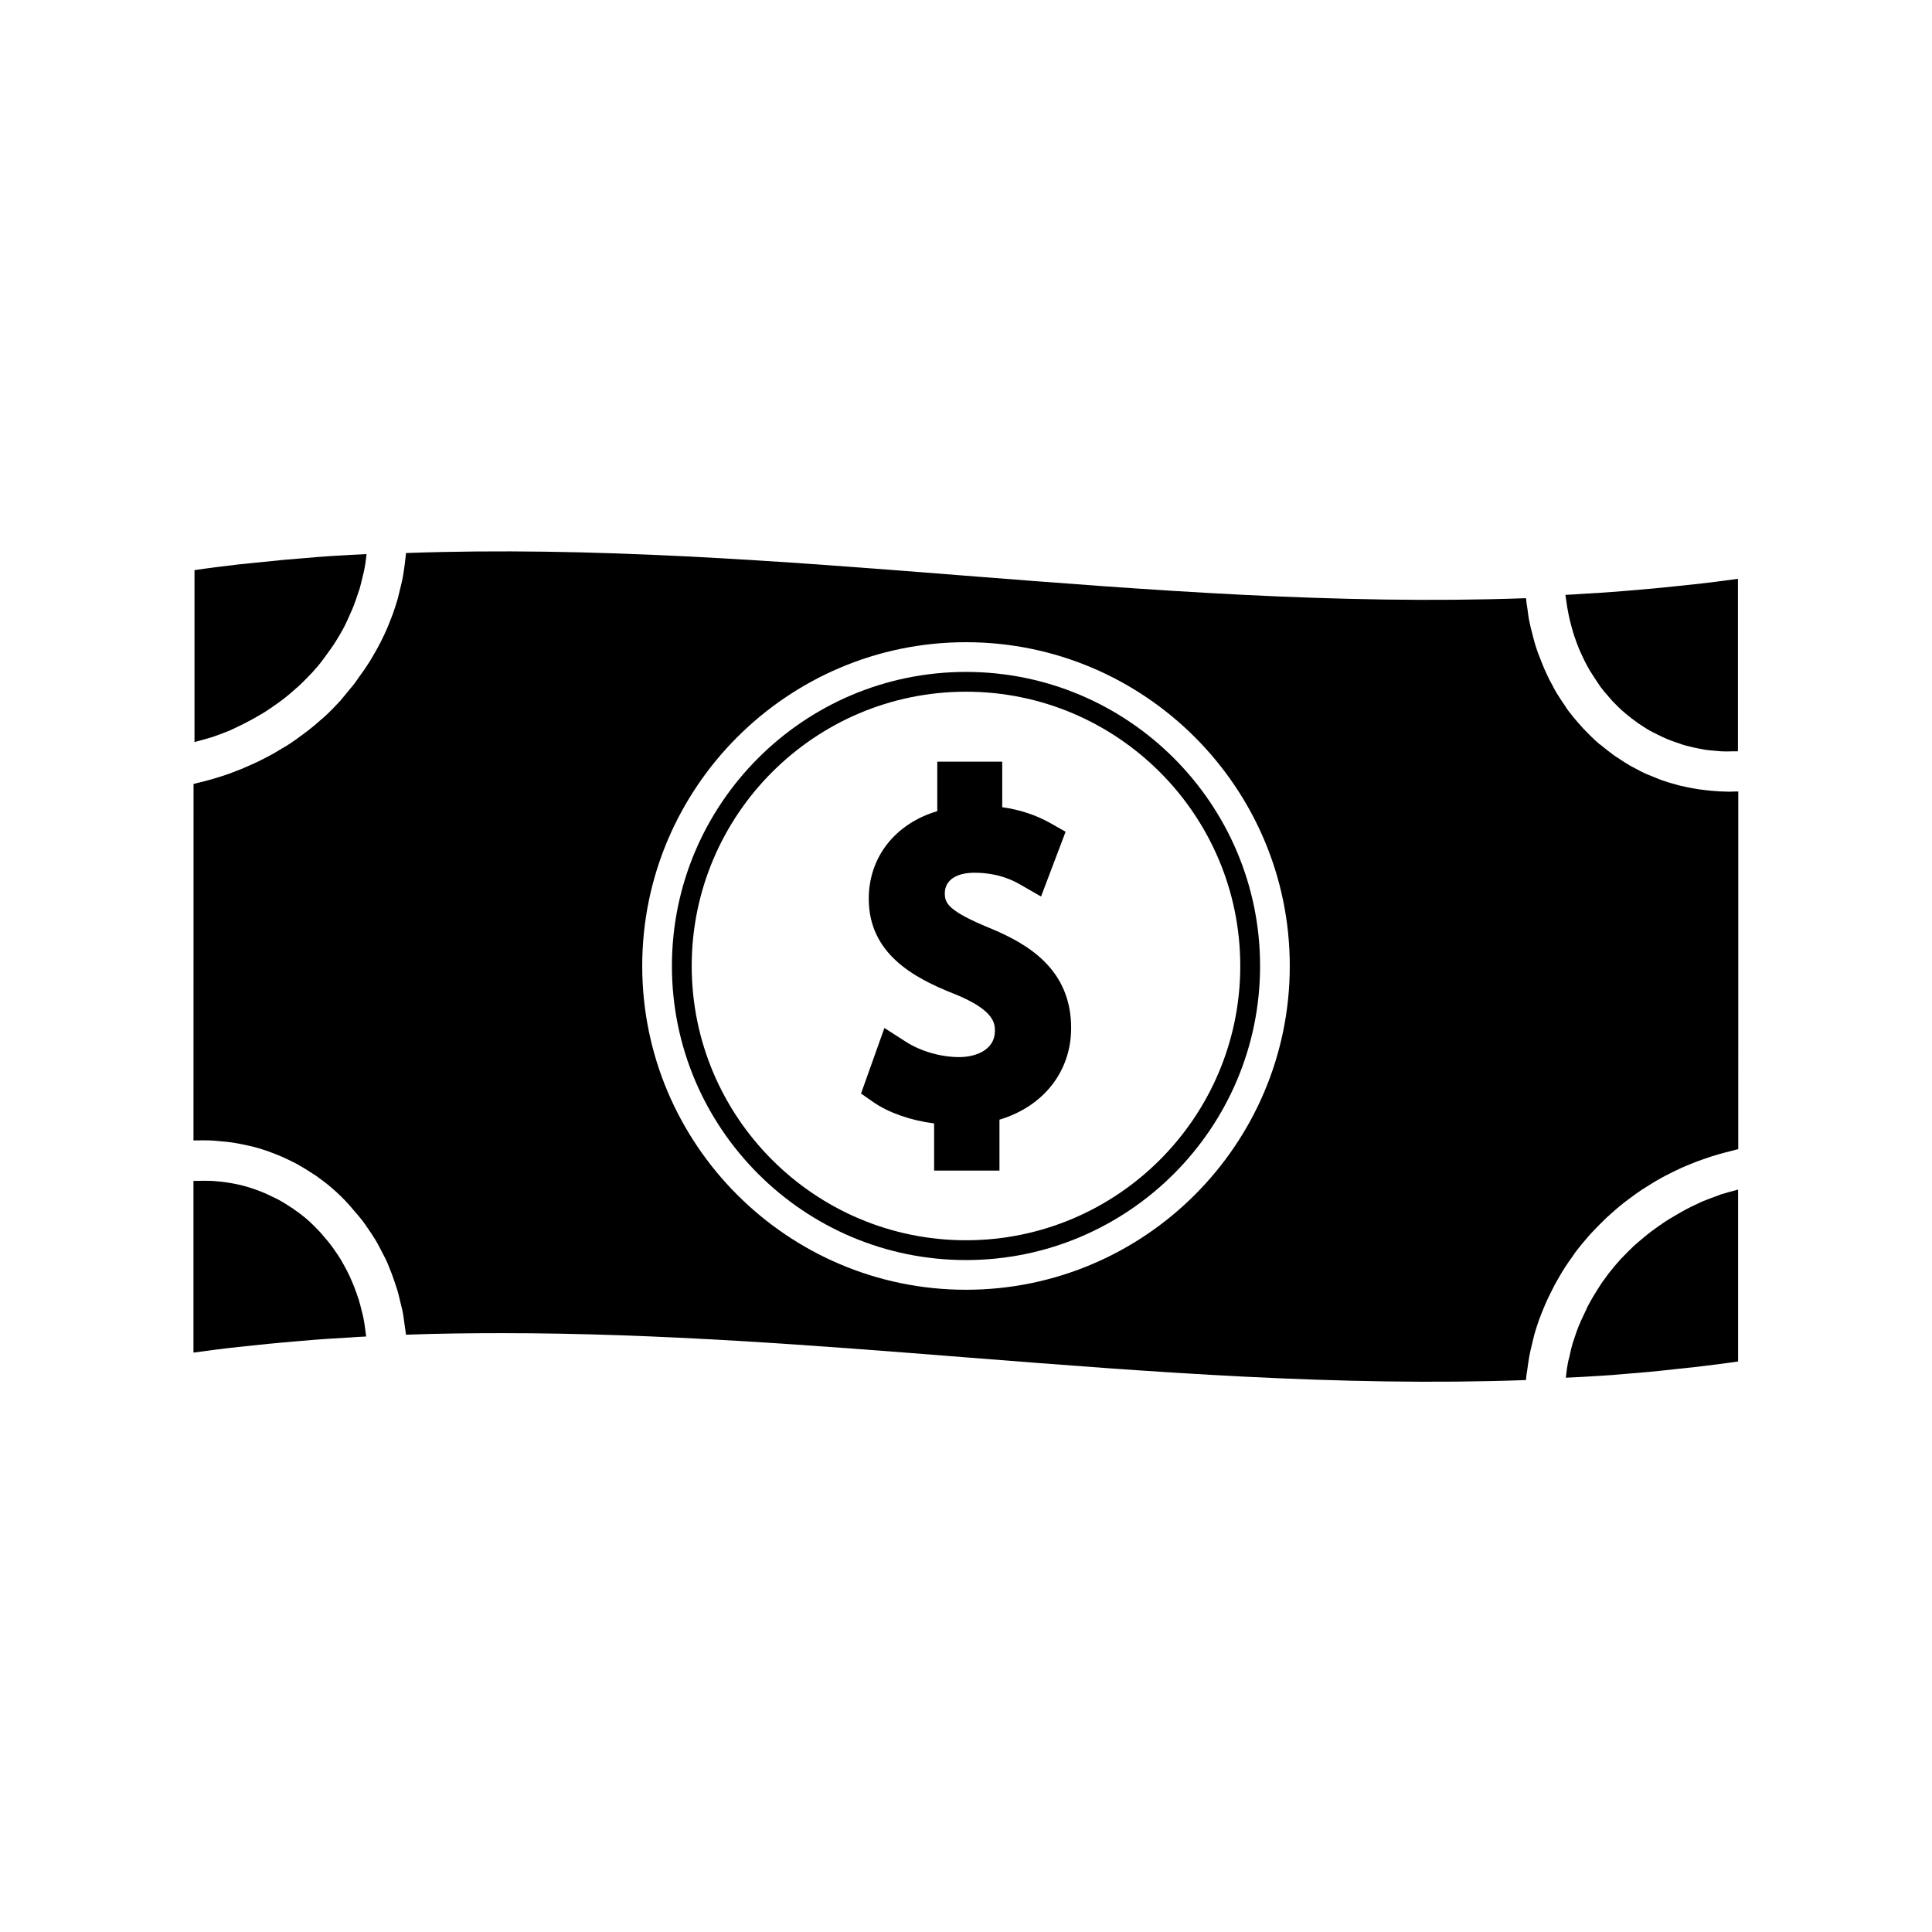 <?xml version="1.0" encoding="UTF-8"?>
<!-- Uploaded to: ICON Repo, www.iconrepo.com, Generator: ICON Repo Mixer Tools -->
<svg fill="#000000" width="800px" height="800px" version="1.1" viewBox="144 144 512 512" xmlns="http://www.w3.org/2000/svg">
 <g>
  <path d="m200.68 339.18c1.363-0.473 2.731-0.996 4.039-1.523 0.523-0.211 1.051-0.473 1.574-0.734 0.996-0.473 2.047-0.945 2.992-1.469 0.578-0.316 1.102-0.578 1.68-0.891 0.891-0.523 1.836-1.051 2.731-1.574 0.523-0.316 1.102-0.684 1.625-1.051 0.891-0.578 1.73-1.207 2.57-1.785 0.473-0.367 0.996-0.734 1.469-1.102 0.891-0.684 1.73-1.418 2.57-2.152 0.367-0.367 0.789-0.684 1.207-1.051 1.102-1.051 2.152-2.098 3.203-3.203 0.051-0.105 0.156-0.156 0.262-0.262 1.102-1.207 2.152-2.414 3.098-3.727 0.316-0.367 0.578-0.789 0.84-1.156 0.684-0.891 1.312-1.836 1.941-2.731 0.316-0.523 0.629-0.996 0.945-1.523 0.523-0.84 1.051-1.73 1.523-2.625 0.316-0.578 0.578-1.102 0.84-1.68 0.418-0.891 0.84-1.785 1.207-2.676 0.262-0.578 0.523-1.156 0.734-1.73 0.367-0.945 0.684-1.891 0.996-2.832 0.211-0.578 0.367-1.102 0.578-1.68 0.316-1.102 0.578-2.258 0.84-3.359 0.105-0.418 0.211-0.84 0.316-1.312 0.316-1.469 0.523-2.992 0.684-4.512-1.418 0.051-2.832 0.156-4.25 0.211-1.785 0.105-3.57 0.211-5.301 0.316-2.465 0.156-4.879 0.367-7.293 0.578-1.68 0.156-3.359 0.262-5.039 0.418-2.625 0.262-5.246 0.523-7.82 0.789-1.363 0.156-2.781 0.262-4.144 0.418-3.938 0.473-7.871 0.945-11.754 1.523v45.555c1.574-0.418 3.148-0.84 4.672-1.312-0.008 0.051 0.203-0.055 0.465-0.156z"/>
  <path d="m400 477.93c42.98 0 77.934-34.953 77.934-77.934-0.004-42.98-34.953-77.93-77.934-77.93-42.984 0-77.934 34.949-77.934 77.934 0 42.98 34.949 77.93 77.934 77.93zm0-150.62c40.094 0 72.684 32.59 72.684 72.684 0 40.098-32.59 72.688-72.684 72.688-40.098 0-72.688-32.59-72.688-72.684 0-40.098 32.59-72.688 72.688-72.688z"/>
  <path d="m398.21 424.14c-4.879 0-10.234-1.523-14.273-4.144l-5.562-3.57-6.191 17.371 3.305 2.309c4.039 2.781 9.867 4.828 16.059 5.617v12.492h17.32v-13.488c11.703-3.516 18.996-12.805 18.996-24.297 0-15.641-11.547-22.355-21.621-26.504-11.074-4.566-11.859-6.613-11.859-9.184 0-3.41 2.938-5.457 7.871-5.457 6.664 0 10.812 2.363 12.332 3.254l5.301 3.043 6.508-17.16-3.883-2.203c-3.883-2.203-8.133-3.621-12.91-4.305v-12.07h-17.215v13.121c-11.18 3.305-18.156 12.227-18.156 23.195 0 14.379 11.547 20.887 22.828 25.297 10.602 4.305 10.602 7.871 10.602 9.812-0.055 5.031-5.148 6.871-9.449 6.871z"/>
  <path d="m599.32 460.82c-1.363 0.473-2.731 0.996-4.039 1.523-0.523 0.211-1.051 0.473-1.574 0.734-0.996 0.473-2.047 0.945-2.992 1.469-0.578 0.316-1.102 0.629-1.68 0.945-0.891 0.523-1.785 1.051-2.676 1.574-0.578 0.367-1.102 0.684-1.625 1.051-0.84 0.578-1.68 1.156-2.519 1.785-0.523 0.367-0.996 0.734-1.523 1.156-0.84 0.684-1.68 1.363-2.519 2.098-0.418 0.367-0.84 0.684-1.207 1.051-1.051 0.996-2.098 2.047-3.098 3.098-0.105 0.105-0.211 0.211-0.316 0.316-1.102 1.207-2.098 2.414-3.098 3.672-0.316 0.367-0.578 0.789-0.891 1.207-0.684 0.891-1.312 1.785-1.891 2.731-0.316 0.523-0.629 0.996-0.945 1.523-0.523 0.84-1.051 1.73-1.523 2.625-0.316 0.523-0.578 1.102-0.84 1.68-0.418 0.891-0.84 1.785-1.258 2.676-0.262 0.578-0.473 1.102-0.734 1.68-0.367 0.945-0.734 1.941-1.051 2.938-0.156 0.523-0.367 1.051-0.523 1.574-0.367 1.207-0.629 2.414-0.891 3.621-0.051 0.316-0.156 0.684-0.262 0.996-0.316 1.523-0.523 2.992-0.684 4.566 1.418-0.051 2.832-0.156 4.25-0.211 1.785-0.105 3.516-0.211 5.246-0.316 2.519-0.156 4.984-0.367 7.398-0.578 1.625-0.156 3.305-0.262 4.934-0.418 2.676-0.262 5.352-0.523 7.977-0.84 1.312-0.156 2.676-0.262 4.039-0.418 3.988-0.473 7.871-0.945 11.809-1.523v-45.555c-1.574 0.418-3.148 0.84-4.672 1.312-0.148 0.047-0.41 0.152-0.621 0.258z"/>
  <path d="m195.32 446.23c1.785-0.051 3.57-0.051 5.352 0.051 0.578 0.051 1.102 0.105 1.68 0.156 1.258 0.105 2.465 0.211 3.727 0.418 0.684 0.105 1.312 0.262 1.941 0.367 1.102 0.211 2.203 0.473 3.305 0.734 0.684 0.156 1.312 0.367 1.996 0.578 1.051 0.316 2.098 0.684 3.148 1.102 0.629 0.262 1.258 0.473 1.941 0.789 1.051 0.418 2.047 0.945 3.043 1.418 0.578 0.316 1.207 0.578 1.785 0.945 1.051 0.578 2.098 1.258 3.098 1.891 0.473 0.316 0.996 0.629 1.469 0.945 1.469 1.051 2.938 2.152 4.305 3.359 1.469 1.258 2.887 2.625 4.199 4.094 0.473 0.473 0.84 0.996 1.312 1.523 0.84 0.945 1.68 1.941 2.465 2.938 0.473 0.629 0.891 1.258 1.363 1.941 0.684 0.945 1.312 1.941 1.941 2.938 0.418 0.684 0.84 1.418 1.207 2.152 0.523 0.996 1.051 1.996 1.574 3.043 0.367 0.734 0.684 1.523 0.996 2.309 0.418 1.051 0.84 2.098 1.207 3.203 0.262 0.789 0.523 1.574 0.789 2.363 0.367 1.102 0.629 2.258 0.891 3.41 0.211 0.789 0.367 1.574 0.578 2.363 0.262 1.258 0.418 2.465 0.578 3.727 0.105 0.734 0.211 1.469 0.316 2.203 0 0.156 0.051 0.316 0.051 0.523 8.5-0.316 17.004-0.418 25.504-0.418 41.406 0 82.918 3.254 123.33 6.453 48.543 3.832 98.715 7.766 147.99 5.984 0-0.211 0.051-0.367 0.051-0.578 0.051-0.789 0.211-1.523 0.316-2.309 0.156-1.156 0.316-2.309 0.523-3.465 0.156-0.789 0.316-1.574 0.523-2.414 0.262-1.102 0.523-2.152 0.789-3.254 0.211-0.789 0.473-1.574 0.734-2.363 0.316-1.051 0.684-2.047 1.102-3.098 0.316-0.789 0.629-1.574 0.945-2.309 0.418-0.996 0.891-1.996 1.363-2.938 0.367-0.734 0.734-1.469 1.102-2.203 0.523-0.996 1.102-1.941 1.625-2.887 0.418-0.684 0.84-1.418 1.258-2.047 0.629-0.996 1.312-1.941 1.996-2.887 0.418-0.629 0.84-1.258 1.312-1.836 0.84-1.051 1.68-2.098 2.57-3.098 0.367-0.418 0.734-0.891 1.156-1.312 1.312-1.418 2.676-2.781 4.094-4.144 0.316-0.262 0.629-0.523 0.891-0.789 1.156-1.051 2.309-2.047 3.57-3.043 0.578-0.418 1.156-0.84 1.68-1.258 0.996-0.734 2.047-1.523 3.098-2.203 0.684-0.418 1.363-0.84 1.996-1.258 0.996-0.629 2.047-1.258 3.098-1.836 0.734-0.418 1.469-0.789 2.203-1.156 1.051-0.523 2.098-1.051 3.148-1.523 0.789-0.367 1.574-0.684 2.363-0.996 1.102-0.473 2.203-0.891 3.305-1.258 0.789-0.262 1.625-0.578 2.465-0.84 1.156-0.367 2.309-0.684 3.465-0.996 0.84-0.211 1.625-0.418 2.465-0.629 0.367-0.105 0.684-0.211 1.051-0.262l0.008-94.789h-0.945c-0.473 0-0.996 0.051-1.469 0.051-0.473 0-0.996-0.051-1.469-0.051-0.684 0-1.418-0.051-2.098-0.105-0.945-0.051-1.836-0.156-2.781-0.262-0.684-0.105-1.363-0.156-2.047-0.262-0.945-0.156-1.836-0.316-2.781-0.523-0.629-0.156-1.258-0.262-1.941-0.418-0.945-0.262-1.836-0.523-2.781-0.789-0.578-0.211-1.207-0.367-1.785-0.578-0.945-0.316-1.836-0.734-2.781-1.102-0.578-0.211-1.102-0.473-1.68-0.684-0.945-0.418-1.891-0.945-2.781-1.418-0.473-0.262-0.996-0.523-1.469-0.789-0.996-0.578-1.941-1.207-2.887-1.836-0.418-0.262-0.84-0.523-1.207-0.789-1.207-0.891-2.414-1.836-3.57-2.781-0.105-0.105-0.211-0.156-0.316-0.211-1.469-1.258-2.887-2.676-4.25-4.094-0.418-0.418-0.789-0.945-1.207-1.363-0.891-0.996-1.785-2.047-2.57-3.098-0.473-0.578-0.84-1.207-1.258-1.836-0.684-0.996-1.363-1.996-1.996-3.043-0.418-0.684-0.789-1.363-1.156-2.098-0.578-0.996-1.102-2.047-1.574-3.098-0.367-0.734-0.684-1.523-0.996-2.258-0.418-1.051-0.84-2.152-1.258-3.203-0.262-0.789-0.578-1.574-0.789-2.363-0.316-1.102-0.629-2.258-0.891-3.359-0.211-0.789-0.418-1.574-0.578-2.414-0.262-1.207-0.418-2.414-0.578-3.672-0.105-0.789-0.262-1.523-0.316-2.309 0-0.156-0.051-0.316-0.051-0.473-49.805 1.785-100.13-2.152-148.83-5.984-48.543-3.832-98.715-7.766-147.99-5.984 0 0.211-0.051 0.367-0.051 0.578-0.051 0.734-0.211 1.523-0.262 2.258-0.156 1.156-0.316 2.363-0.523 3.516-0.156 0.789-0.316 1.574-0.523 2.363-0.262 1.102-0.523 2.152-0.789 3.254-0.211 0.789-0.473 1.574-0.734 2.363-0.316 1.051-0.684 2.047-1.102 3.098-0.316 0.789-0.629 1.574-0.945 2.363-0.418 0.996-0.891 1.996-1.363 2.938-0.367 0.734-0.734 1.523-1.156 2.258-0.523 0.945-1.051 1.891-1.625 2.832-0.418 0.734-0.84 1.418-1.312 2.098-0.629 0.945-1.258 1.891-1.941 2.781-0.473 0.629-0.891 1.312-1.363 1.941-0.789 0.996-1.625 1.941-2.414 2.938-0.418 0.473-0.84 0.996-1.258 1.523-1.312 1.418-2.625 2.781-4.039 4.094-0.367 0.367-0.789 0.684-1.156 0.996-1.051 0.945-2.152 1.891-3.305 2.781-0.578 0.473-1.258 0.891-1.836 1.363-0.945 0.734-1.941 1.418-2.938 2.098-0.684 0.473-1.418 0.891-2.152 1.312-0.996 0.578-1.941 1.207-2.938 1.73-0.734 0.418-1.523 0.789-2.309 1.207-0.996 0.523-2.047 0.996-3.098 1.469-0.789 0.367-1.625 0.684-2.414 1.051-1.051 0.418-2.152 0.84-3.254 1.258-0.84 0.316-1.68 0.578-2.519 0.84-1.156 0.367-2.258 0.684-3.41 0.996-0.84 0.211-1.68 0.473-2.519 0.629-0.367 0.105-0.684 0.211-1.051 0.262l-0.016 94.48zm204.68-132.04c47.285 0 85.805 38.469 85.805 85.805s-38.523 85.805-85.805 85.805c-47.285 0-85.805-38.523-85.805-85.805 0-47.285 38.52-85.805 85.805-85.805z"/>
  <path d="m195.32 502.44c3.883-0.523 7.82-1.051 11.754-1.469 1.312-0.156 2.676-0.262 3.988-0.418 2.676-0.262 5.301-0.578 7.977-0.789 1.574-0.156 3.203-0.262 4.828-0.418 2.465-0.211 4.934-0.418 7.453-0.578 1.73-0.105 3.516-0.211 5.301-0.316 1.469-0.105 2.938-0.211 4.41-0.262v-0.156c-0.051-0.367-0.105-0.734-0.156-1.051-0.156-1.258-0.316-2.519-0.578-3.777-0.105-0.578-0.262-1.156-0.418-1.73-0.262-0.996-0.473-1.996-0.789-2.992-0.211-0.629-0.418-1.207-0.629-1.836-0.316-0.945-0.684-1.836-1.051-2.731-0.262-0.578-0.523-1.207-0.789-1.785-0.418-0.891-0.84-1.73-1.312-2.57-0.316-0.578-0.629-1.102-0.945-1.68-0.523-0.84-1.051-1.68-1.625-2.465-0.367-0.523-0.684-0.996-1.051-1.469-0.629-0.84-1.363-1.68-2.047-2.465-0.316-0.367-0.629-0.789-0.996-1.156-1.102-1.156-2.203-2.258-3.41-3.305-1.102-0.945-2.309-1.836-3.516-2.676-0.367-0.262-0.684-0.418-1.051-0.684-0.891-0.578-1.785-1.156-2.676-1.625-0.367-0.211-0.789-0.418-1.156-0.578-0.945-0.473-1.836-0.891-2.781-1.312-0.367-0.156-0.789-0.316-1.156-0.473-0.996-0.367-1.996-0.734-3.043-1.051-0.367-0.105-0.734-0.211-1.102-0.316-1.102-0.316-2.203-0.523-3.305-0.734-0.316-0.051-0.629-0.105-0.996-0.156-1.156-0.211-2.363-0.316-3.57-0.418-0.316 0-0.578-0.051-0.891-0.051-1.258-0.051-2.519-0.051-3.832 0h-0.734-0.156v45.492z"/>
  <path d="m559.7 306.9c0.105 0.578 0.262 1.102 0.367 1.625 0.262 1.051 0.523 2.047 0.84 3.098 0.156 0.578 0.367 1.156 0.578 1.73 0.316 0.945 0.684 1.891 1.051 2.781 0.262 0.578 0.523 1.156 0.789 1.73 0.418 0.891 0.84 1.785 1.312 2.625 0.316 0.523 0.578 1.102 0.945 1.625 0.523 0.84 1.102 1.68 1.625 2.519 0.316 0.473 0.684 0.996 0.996 1.469 0.684 0.891 1.363 1.73 2.098 2.519 0.316 0.367 0.629 0.734 0.945 1.102 1.102 1.156 2.203 2.258 3.465 3.305 1.102 0.945 2.309 1.836 3.465 2.676 0.418 0.262 0.84 0.523 1.207 0.789 0.789 0.523 1.625 1.051 2.465 1.469 0.523 0.262 1.051 0.523 1.574 0.789 0.734 0.367 1.523 0.734 2.258 1.051 0.578 0.262 1.207 0.473 1.785 0.684 0.734 0.262 1.469 0.523 2.258 0.789 0.629 0.211 1.258 0.367 1.891 0.523 0.789 0.211 1.523 0.367 2.309 0.523 0.629 0.105 1.258 0.262 1.891 0.367 0.84 0.105 1.68 0.211 2.519 0.262 0.578 0.051 1.207 0.105 1.785 0.156 1.051 0.051 2.047 0.051 3.098 0h1.258 0.105v-45.711c-3.883 0.523-7.82 1.051-11.754 1.469-1.312 0.156-2.676 0.262-3.988 0.418-2.676 0.262-5.301 0.578-7.977 0.789-1.574 0.156-3.203 0.262-4.828 0.418-2.465 0.211-4.934 0.418-7.453 0.578-1.73 0.105-3.516 0.211-5.301 0.316-1.469 0.105-2.938 0.211-4.41 0.262v0.156c0.051 0.367 0.105 0.684 0.156 1.051 0.203 1.527 0.414 2.789 0.676 4.047z"/>
 </g>
</svg>